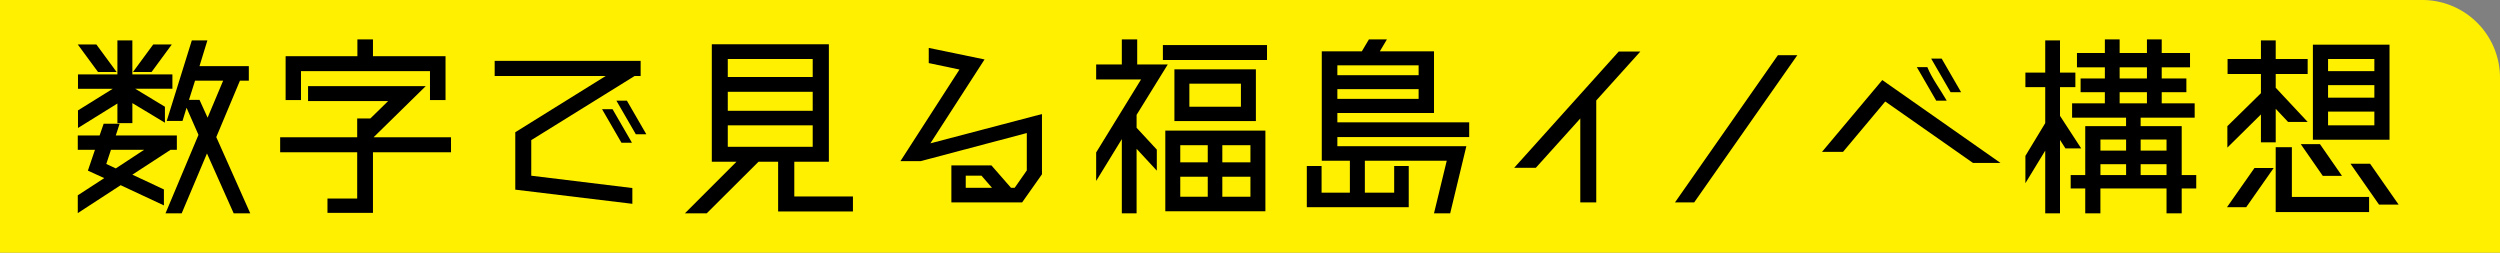 <svg xmlns="http://www.w3.org/2000/svg" xmlns:xlink="http://www.w3.org/1999/xlink" width="643" height="65" viewBox="0 0 643 65">
  <rect x="0" y="0" width="643" height="65" fill="#808080" stroke="none"/>
  <defs>
    <clipPath id="clip-path">
      <rect id="長方形_248" data-name="長方形 248" width="334.993" height="44.722" transform="translate(0 0)" fill="none"/>
    </clipPath>
  </defs>
  <g id="グループ_322" data-name="グループ 322" transform="translate(-362 -4341)">
    <path id="長方形_246" data-name="長方形 246" d="M0,0H623a20,20,0,0,1,20,20V65a0,0,0,0,1,0,0H0a0,0,0,0,1,0,0V0A0,0,0,0,1,0,0Z" transform="translate(362 4341)" fill="#fff000"/>
    <g id="グループ_165" data-name="グループ 165" transform="translate(382.005 4351.139)">
      <path id="パス_208" data-name="パス 208" d="M7.332,32.034l1.2-3.641h8.529l-7.28,4.784Zm-.676-10.35L5.616,24.7H0v3.692H4.42L2.6,33.749l4.211,1.924L0,40.094V44.67l11.024-7.177,11.129,5.2V38.585l-8.112-3.8,9.828-6.4h1.613V24.7H9.777l.988-3.017ZM0,1.3,5.2,8.373H9.984L4.784,1.3Zm19.4,0L14.2,8.373H18.98L24.18,1.3ZM10.192.26V9H.052v3.693H9L.052,18.253v4.523l10.14-6.292v5.045h3.849V16.381l8.372,5.044V17.317l-7.644-4.628h9.568V9h-10.3V.26ZM30.161,10.608h7.228l-4,9.517-2.08-4.576H28.6ZM29.329.26l-6.448,20.7h4.057l1.039-3.381,3.067,6.969L22.569,44.722h4.16l6.5-15.393,6.864,15.393h4.263l-8.736-19.6,6.085-14.509h2.288V6.864H31.305L33.333.26Z"/>
      <path id="パス_209" data-name="パス 209" d="M59.228,12.013v3.848H79.821l-4.576,4.472h-3.38v4.836H52.051v3.848H71.865V40.926H64.22v3.692h11.7v-15.6H95.994V25.169H76.077L89.493,12.013ZM71.917,0V4.316H53.456V15.6h3.952V8.164H90.586V15.6h4V4.316H75.921V0Z"/>
      <path id="パス_210" data-name="パス 210" d="M116.636,25.9v9.152l26,3.173v4.056l-30.109-3.64V23.869L135.773,9.412H107.224v-3.9h37.545v3.9H143.21Zm25.9.676h-2.7l-4.992-8.632h2.7Zm-1.3-10.816,4.992,8.632h-2.7l-4.992-8.632Z"/>
      <path id="パス_211" data-name="パス 211" d="M167.18,22.1h21.841v5.513H167.18Zm0-8.631h21.841v4.887H167.18Zm0-8.425h21.841V9.672H167.18Zm-4.108-3.8V31.461h6.345L156.156,44.722h5.616l13.313-13.261h5.044V44.254H199.37V40.4H184.289V31.461h8.892V1.248Z"/>
      <path id="パス_212" data-name="パス 212" d="M228.385,35.049h4.056l2.7,3.12h-6.76ZM218.868,6.084l7.9,1.664L211.588,31.305h5.2l27.3-7.227V33.7l-3.121,4.471h-.936L234.989,32.4h-10.3v9.516h18.2l5.1-7.227v-15.5l-28.705,7.54L233.22,5.149,218.868,2.183Z"/>
    </g>
    <g id="グループ_168" data-name="グループ 168" transform="translate(643.932 4351.139)">
      <path id="パス_213" data-name="パス 213" d="M21.632,35.31H28.7v5.148H21.632Zm10.817,0h7.228v5.148H32.449ZM21.632,27.2H28.7v4.42H21.632Zm10.817,0h7.228v4.42H32.449Zm-14.664,17H43.527V23.453H17.785Zm6.188-32.813h13.26v5.928H23.973Zm-3.848,9.62H41.082V7.7H20.125ZM17.161,5.3H43.942V1.456H17.161ZM6.6,0V6.449H0V10.3H11.545L0,29.07V36.4L6.6,25.637V44.722h3.8V28.133l5.2,5.616V28.341l-5.2-5.616V19.4L18.409,6.449H10.557V0Z"/>
      <path id="パス_214" data-name="パス 214" d="M62.037,12.793h20.9v2.5h-20.9Zm0-6.137h20.9V9.2h-20.9ZM70.15,0,68.329,3.069h-10.3V31.2h7.229v8.216h-7.28V32.553h-3.8V43.161H80.394V32.553H76.65v6.864H69.11V31.2H90.171L86.894,44.722h4.16l4.16-17.265H62.037v-2.34H95.943v-3.8H62.037V18.929H86.894V3.069H72.957L74.778,0Z"/>
      <path id="パス_215" data-name="パス 215" d="M139.962,3.12,128.625,15.7V41.913h-4.107V20.333L113.077,33.021h-5.564L134.4,3.12Z"/>
      <path id="パス_216" data-name="パス 216" d="M175.345,4.056h4.992L153.816,41.913h-4.94Z"/>
      <g id="グループ_167" data-name="グループ 167">
        <g id="グループ_166" data-name="グループ 166" clip-path="url(#clip-path)">
          <path id="パス_217" data-name="パス 217" d="M232.6,31.773h-7.072l-22.57-15.809L192.1,28.913h-5.408l15.5-18.461ZM211.076,7.124h2.7c1.144,2.86,3.328,5.72,4.992,8.632h-2.7Zm3.692-2.184h2.7l4.992,8.632h-2.7Z"/>
          <path id="パス_218" data-name="パス 218" d="M253.351,28.03H249.3l-1.4-2.185V44.722h-3.8V28.6L239,36.974V29.953l5.1-8.424V12.273H239V8.529h5.1V.26h3.8V8.529h3.952v3.744h-3.952v7.384Zm29.59,6.864v3.432H279.2v6.4h-3.9v-6.4H258.292v6.4h-3.9v-6.4h-3.744V34.894h3.744V22.309h10.5V20.125H251.011V16.433h8.425v-2.86H253.2V10.036h6.24V7.176h-7.177V3.485h7.177V0h3.8V3.485h7.021V0h3.8V3.485h7.281V7.176h-7.281v2.86h6.344v3.537h-6.344v2.86h8.477v3.692H268.64v2.184H279.2V34.894ZM264.9,25.742h-6.6V28.6h6.6Zm-6.6,9.152h6.6V32.085h-6.6Zm4.94-24.858h7.021V7.176h-7.021Zm0,6.4h7.021v-2.86h-7.021ZM275.3,25.742h-6.656V28.6H275.3Zm-6.657,9.152H275.3V32.085H268.64Z"/>
          <path id="パス_219" data-name="パス 219" d="M290.844,43.161l7.072-10.088h4.939l-7.072,10.088Zm8.736-16.693V19.293l-8.633,8.528V22.308l8.633-8.476V8.892H291V5.044h8.581V.259h3.8V5.044h8.216V8.892h-8.216v3.536l8.216,8.788h-5.044l-3.172-3.38v8.632Zm7.956,1.248V40.509H327.4v3.9H303.376V27.716Zm7.956,7.385-5.668-8.165h4.941l5.667,8.165Zm17.161-9.308H312.944V1.352h19.709Zm-3.9-20.749H316.845v3.12h11.908Zm0,6.708H316.845v3.225h11.908ZM316.845,22.1h11.908V18.564H316.845Zm10.816,9.881,7.332,10.5h-5.044l-7.333-10.5Z"/>
        </g>
      </g>
    </g>
  </g>
</svg>
